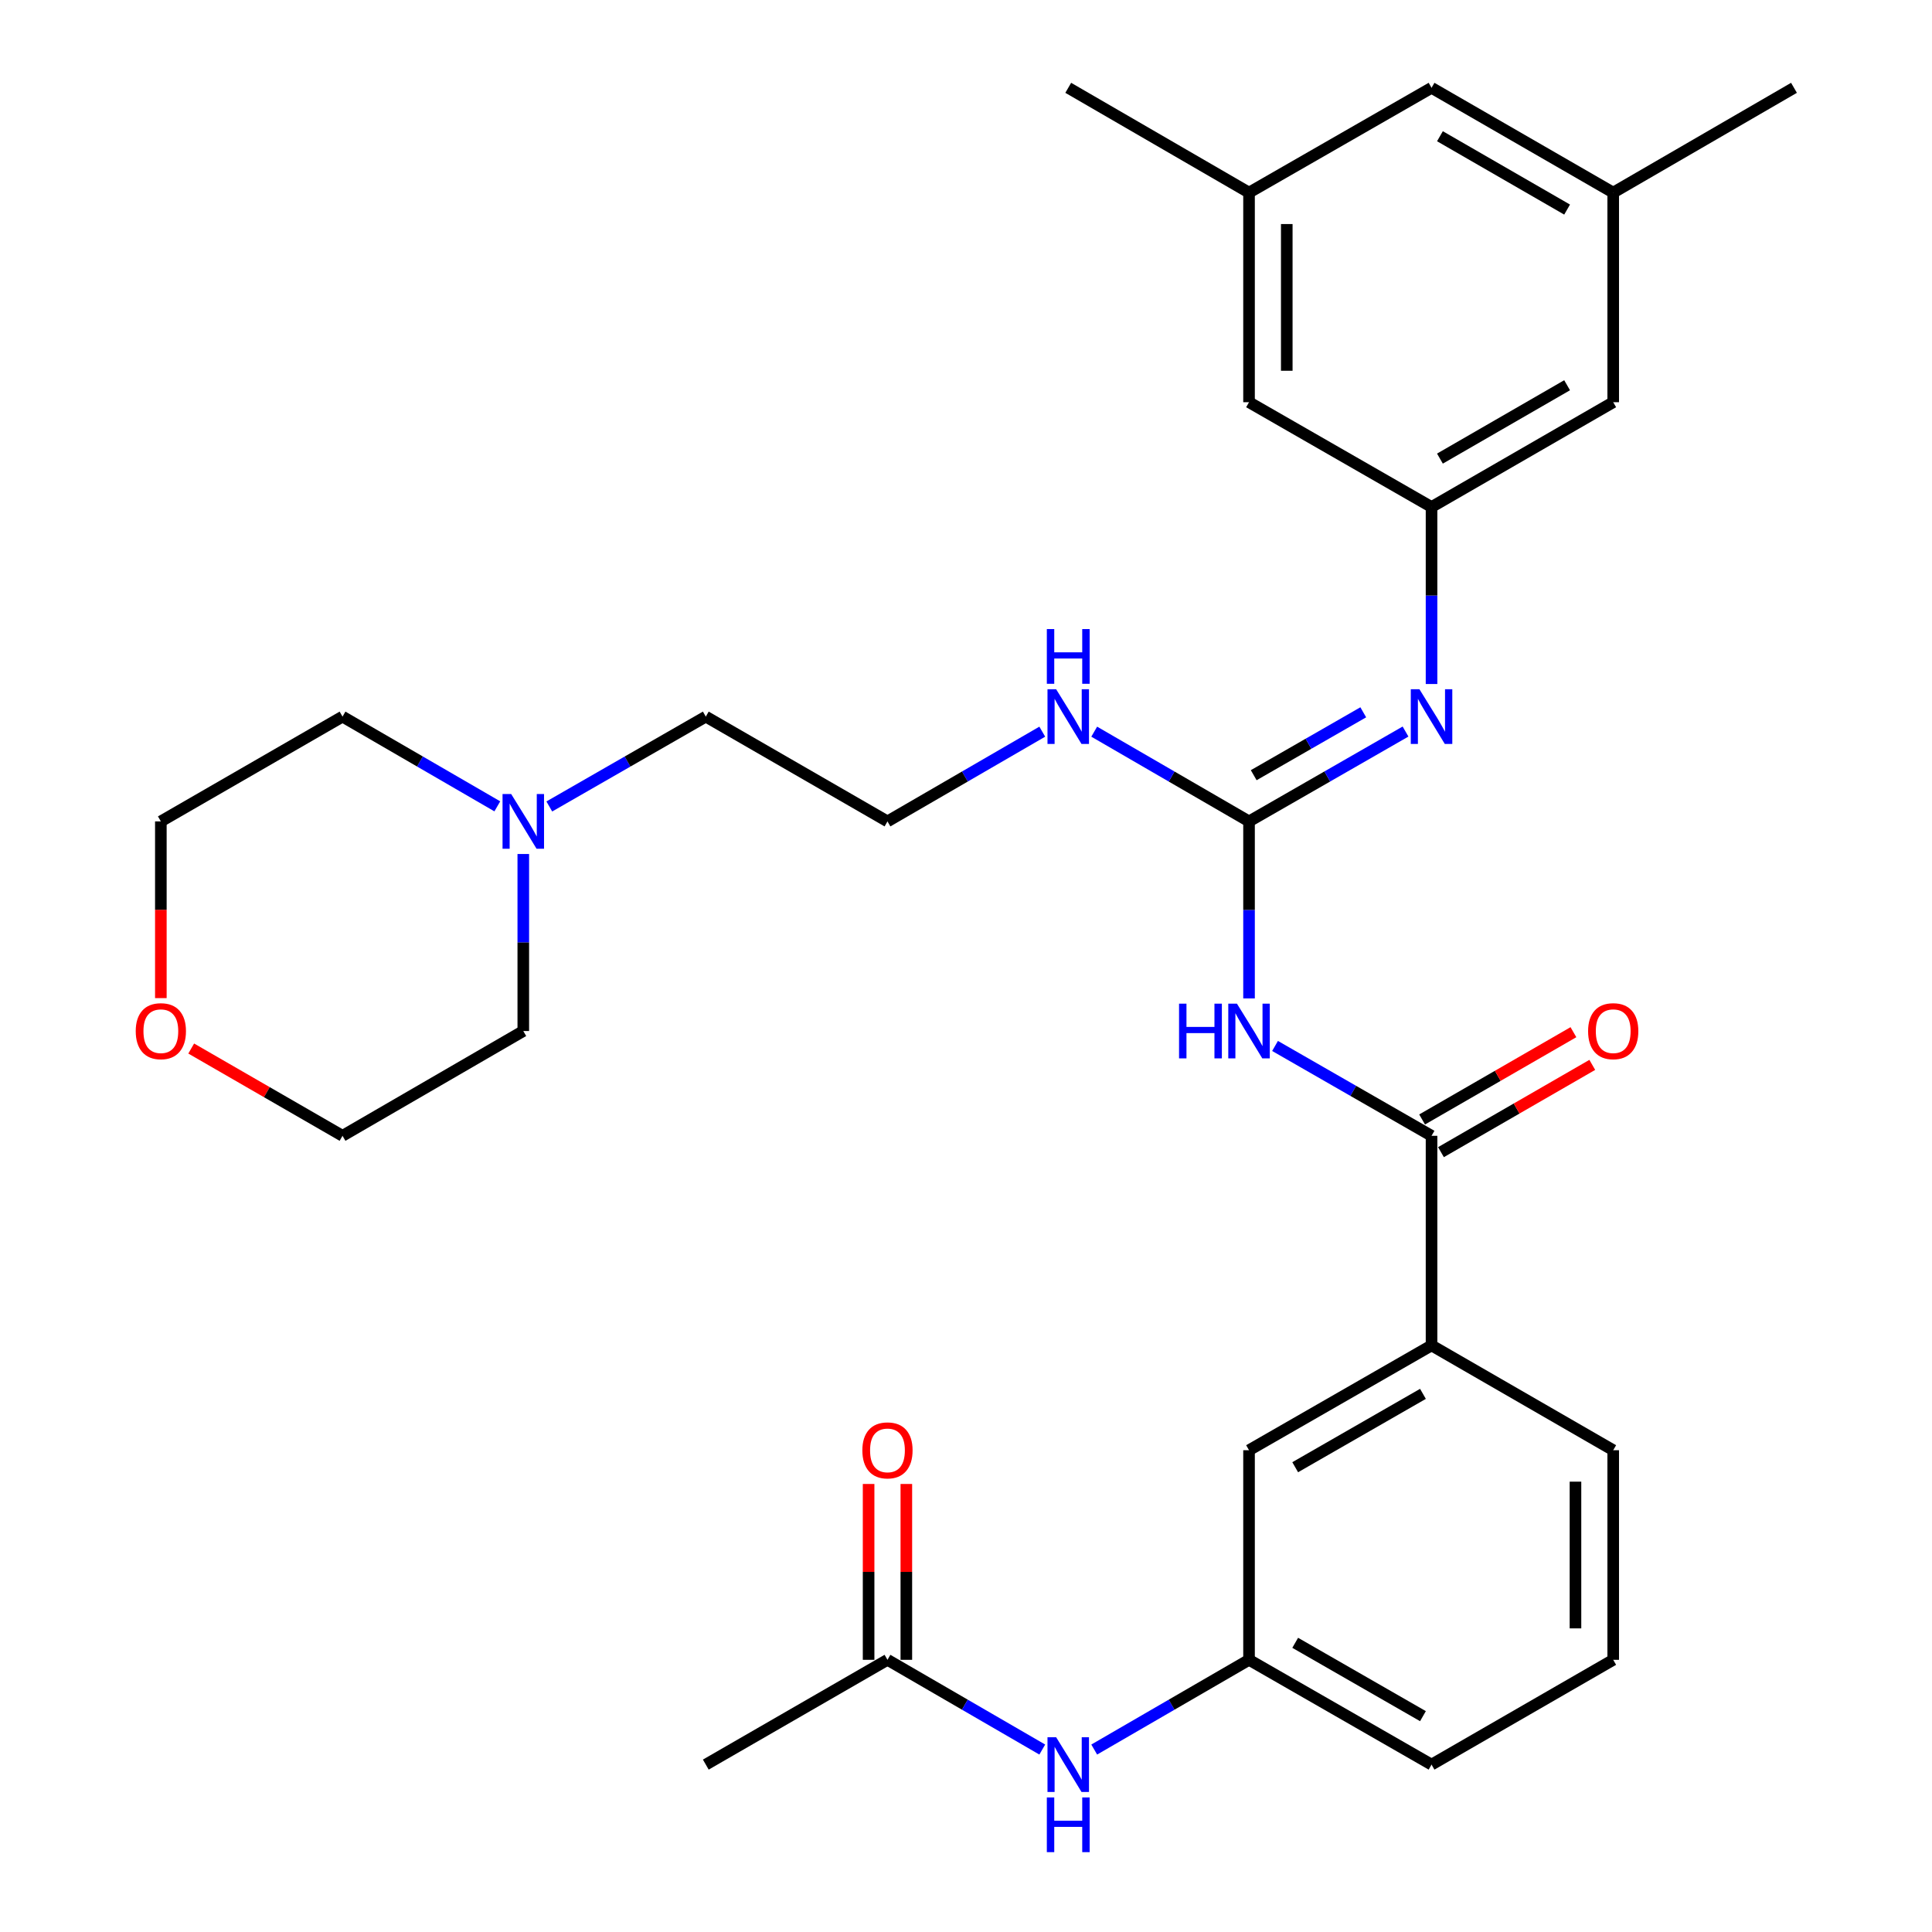 <?xml version='1.0' encoding='iso-8859-1'?>
<svg version='1.1' baseProfile='full'
              xmlns='http://www.w3.org/2000/svg'
                      xmlns:rdkit='http://www.rdkit.org/xml'
                      xmlns:xlink='http://www.w3.org/1999/xlink'
                  xml:space='preserve'
width='1000px' height='1000px' viewBox='0 0 1000 1000'>
<!-- END OF HEADER -->
<rect style='opacity:1.0;fill:#FFFFFF;stroke:none' width='1000' height='1000' x='0' y='0'> </rect>
<path class='bond-0' d='M 646.497,516.782 L 646.497,470.969' style='fill:none;fill-rule:evenodd;stroke:#0000FF;stroke-width:6px;stroke-linecap:butt;stroke-linejoin:miter;stroke-opacity:1' />
<path class='bond-0' d='M 646.497,470.969 L 646.497,425.156' style='fill:none;fill-rule:evenodd;stroke:#000000;stroke-width:6px;stroke-linecap:butt;stroke-linejoin:miter;stroke-opacity:1' />
<path class='bond-1' d='M 659.96,541.385 L 700.462,564.639' style='fill:none;fill-rule:evenodd;stroke:#0000FF;stroke-width:6px;stroke-linecap:butt;stroke-linejoin:miter;stroke-opacity:1' />
<path class='bond-1' d='M 700.462,564.639 L 740.964,587.893' style='fill:none;fill-rule:evenodd;stroke:#000000;stroke-width:6px;stroke-linecap:butt;stroke-linejoin:miter;stroke-opacity:1' />
<path class='bond-2' d='M 646.497,425.156 L 686.998,401.902' style='fill:none;fill-rule:evenodd;stroke:#000000;stroke-width:6px;stroke-linecap:butt;stroke-linejoin:miter;stroke-opacity:1' />
<path class='bond-2' d='M 686.998,401.902 L 727.5,378.648' style='fill:none;fill-rule:evenodd;stroke:#0000FF;stroke-width:6px;stroke-linecap:butt;stroke-linejoin:miter;stroke-opacity:1' />
<path class='bond-2' d='M 648.921,401.24 L 677.272,384.962' style='fill:none;fill-rule:evenodd;stroke:#000000;stroke-width:6px;stroke-linecap:butt;stroke-linejoin:miter;stroke-opacity:1' />
<path class='bond-2' d='M 677.272,384.962 L 705.624,368.684' style='fill:none;fill-rule:evenodd;stroke:#0000FF;stroke-width:6px;stroke-linecap:butt;stroke-linejoin:miter;stroke-opacity:1' />
<path class='bond-11' d='M 646.497,425.156 L 606.43,401.933' style='fill:none;fill-rule:evenodd;stroke:#000000;stroke-width:6px;stroke-linecap:butt;stroke-linejoin:miter;stroke-opacity:1' />
<path class='bond-11' d='M 606.43,401.933 L 566.364,378.71' style='fill:none;fill-rule:evenodd;stroke:#0000FF;stroke-width:6px;stroke-linecap:butt;stroke-linejoin:miter;stroke-opacity:1' />
<path class='bond-4' d='M 740.964,587.893 L 740.964,696.381' style='fill:none;fill-rule:evenodd;stroke:#000000;stroke-width:6px;stroke-linecap:butt;stroke-linejoin:miter;stroke-opacity:1' />
<path class='bond-8' d='M 745.843,596.354 L 785.003,573.766' style='fill:none;fill-rule:evenodd;stroke:#000000;stroke-width:6px;stroke-linecap:butt;stroke-linejoin:miter;stroke-opacity:1' />
<path class='bond-8' d='M 785.003,573.766 L 824.162,551.179' style='fill:none;fill-rule:evenodd;stroke:#FF0000;stroke-width:6px;stroke-linecap:butt;stroke-linejoin:miter;stroke-opacity:1' />
<path class='bond-8' d='M 736.084,579.433 L 775.243,556.846' style='fill:none;fill-rule:evenodd;stroke:#000000;stroke-width:6px;stroke-linecap:butt;stroke-linejoin:miter;stroke-opacity:1' />
<path class='bond-8' d='M 775.243,556.846 L 814.403,534.258' style='fill:none;fill-rule:evenodd;stroke:#FF0000;stroke-width:6px;stroke-linecap:butt;stroke-linejoin:miter;stroke-opacity:1' />
<path class='bond-3' d='M 740.964,354.046 L 740.964,308.238' style='fill:none;fill-rule:evenodd;stroke:#0000FF;stroke-width:6px;stroke-linecap:butt;stroke-linejoin:miter;stroke-opacity:1' />
<path class='bond-3' d='M 740.964,308.238 L 740.964,262.43' style='fill:none;fill-rule:evenodd;stroke:#000000;stroke-width:6px;stroke-linecap:butt;stroke-linejoin:miter;stroke-opacity:1' />
<path class='bond-16' d='M 740.964,262.43 L 646.497,208.181' style='fill:none;fill-rule:evenodd;stroke:#000000;stroke-width:6px;stroke-linecap:butt;stroke-linejoin:miter;stroke-opacity:1' />
<path class='bond-17' d='M 740.964,262.43 L 834.996,208.181' style='fill:none;fill-rule:evenodd;stroke:#000000;stroke-width:6px;stroke-linecap:butt;stroke-linejoin:miter;stroke-opacity:1' />
<path class='bond-17' d='M 745.307,237.373 L 811.13,199.398' style='fill:none;fill-rule:evenodd;stroke:#000000;stroke-width:6px;stroke-linecap:butt;stroke-linejoin:miter;stroke-opacity:1' />
<path class='bond-9' d='M 740.964,696.381 L 646.497,750.63' style='fill:none;fill-rule:evenodd;stroke:#000000;stroke-width:6px;stroke-linecap:butt;stroke-linejoin:miter;stroke-opacity:1' />
<path class='bond-9' d='M 736.521,721.458 L 670.394,759.432' style='fill:none;fill-rule:evenodd;stroke:#000000;stroke-width:6px;stroke-linecap:butt;stroke-linejoin:miter;stroke-opacity:1' />
<path class='bond-23' d='M 740.964,696.381 L 834.996,750.63' style='fill:none;fill-rule:evenodd;stroke:#000000;stroke-width:6px;stroke-linecap:butt;stroke-linejoin:miter;stroke-opacity:1' />
<path class='bond-5' d='M 284.317,417.426 L 324.819,394.172' style='fill:none;fill-rule:evenodd;stroke:#0000FF;stroke-width:6px;stroke-linecap:butt;stroke-linejoin:miter;stroke-opacity:1' />
<path class='bond-5' d='M 324.819,394.172 L 365.321,370.918' style='fill:none;fill-rule:evenodd;stroke:#000000;stroke-width:6px;stroke-linecap:butt;stroke-linejoin:miter;stroke-opacity:1' />
<path class='bond-21' d='M 257.41,417.363 L 217.349,394.14' style='fill:none;fill-rule:evenodd;stroke:#0000FF;stroke-width:6px;stroke-linecap:butt;stroke-linejoin:miter;stroke-opacity:1' />
<path class='bond-21' d='M 217.349,394.14 L 177.287,370.918' style='fill:none;fill-rule:evenodd;stroke:#000000;stroke-width:6px;stroke-linecap:butt;stroke-linejoin:miter;stroke-opacity:1' />
<path class='bond-22' d='M 270.854,442.029 L 270.854,487.842' style='fill:none;fill-rule:evenodd;stroke:#0000FF;stroke-width:6px;stroke-linecap:butt;stroke-linejoin:miter;stroke-opacity:1' />
<path class='bond-22' d='M 270.854,487.842 L 270.854,533.655' style='fill:none;fill-rule:evenodd;stroke:#000000;stroke-width:6px;stroke-linecap:butt;stroke-linejoin:miter;stroke-opacity:1' />
<path class='bond-6' d='M 459.353,859.118 L 499.415,882.341' style='fill:none;fill-rule:evenodd;stroke:#000000;stroke-width:6px;stroke-linecap:butt;stroke-linejoin:miter;stroke-opacity:1' />
<path class='bond-6' d='M 499.415,882.341 L 539.476,905.563' style='fill:none;fill-rule:evenodd;stroke:#0000FF;stroke-width:6px;stroke-linecap:butt;stroke-linejoin:miter;stroke-opacity:1' />
<path class='bond-12' d='M 469.12,859.118 L 469.12,813.61' style='fill:none;fill-rule:evenodd;stroke:#000000;stroke-width:6px;stroke-linecap:butt;stroke-linejoin:miter;stroke-opacity:1' />
<path class='bond-12' d='M 469.12,813.61 L 469.12,768.102' style='fill:none;fill-rule:evenodd;stroke:#FF0000;stroke-width:6px;stroke-linecap:butt;stroke-linejoin:miter;stroke-opacity:1' />
<path class='bond-12' d='M 449.587,859.118 L 449.587,813.61' style='fill:none;fill-rule:evenodd;stroke:#000000;stroke-width:6px;stroke-linecap:butt;stroke-linejoin:miter;stroke-opacity:1' />
<path class='bond-12' d='M 449.587,813.61 L 449.587,768.102' style='fill:none;fill-rule:evenodd;stroke:#FF0000;stroke-width:6px;stroke-linecap:butt;stroke-linejoin:miter;stroke-opacity:1' />
<path class='bond-25' d='M 459.353,859.118 L 365.321,913.356' style='fill:none;fill-rule:evenodd;stroke:#000000;stroke-width:6px;stroke-linecap:butt;stroke-linejoin:miter;stroke-opacity:1' />
<path class='bond-7' d='M 566.364,905.564 L 606.43,882.341' style='fill:none;fill-rule:evenodd;stroke:#0000FF;stroke-width:6px;stroke-linecap:butt;stroke-linejoin:miter;stroke-opacity:1' />
<path class='bond-7' d='M 606.43,882.341 L 646.497,859.118' style='fill:none;fill-rule:evenodd;stroke:#000000;stroke-width:6px;stroke-linecap:butt;stroke-linejoin:miter;stroke-opacity:1' />
<path class='bond-10' d='M 646.497,750.63 L 646.497,859.118' style='fill:none;fill-rule:evenodd;stroke:#000000;stroke-width:6px;stroke-linecap:butt;stroke-linejoin:miter;stroke-opacity:1' />
<path class='bond-31' d='M 646.497,859.118 L 740.964,913.356' style='fill:none;fill-rule:evenodd;stroke:#000000;stroke-width:6px;stroke-linecap:butt;stroke-linejoin:miter;stroke-opacity:1' />
<path class='bond-31' d='M 670.393,850.314 L 736.52,888.281' style='fill:none;fill-rule:evenodd;stroke:#000000;stroke-width:6px;stroke-linecap:butt;stroke-linejoin:miter;stroke-opacity:1' />
<path class='bond-19' d='M 539.476,378.711 L 499.415,401.933' style='fill:none;fill-rule:evenodd;stroke:#0000FF;stroke-width:6px;stroke-linecap:butt;stroke-linejoin:miter;stroke-opacity:1' />
<path class='bond-19' d='M 499.415,401.933 L 459.353,425.156' style='fill:none;fill-rule:evenodd;stroke:#000000;stroke-width:6px;stroke-linecap:butt;stroke-linejoin:miter;stroke-opacity:1' />
<path class='bond-13' d='M 98.969,542.719 L 138.128,565.306' style='fill:none;fill-rule:evenodd;stroke:#FF0000;stroke-width:6px;stroke-linecap:butt;stroke-linejoin:miter;stroke-opacity:1' />
<path class='bond-13' d='M 138.128,565.306 L 177.287,587.893' style='fill:none;fill-rule:evenodd;stroke:#000000;stroke-width:6px;stroke-linecap:butt;stroke-linejoin:miter;stroke-opacity:1' />
<path class='bond-33' d='M 83.255,516.622 L 83.255,470.889' style='fill:none;fill-rule:evenodd;stroke:#FF0000;stroke-width:6px;stroke-linecap:butt;stroke-linejoin:miter;stroke-opacity:1' />
<path class='bond-33' d='M 83.255,470.889 L 83.255,425.156' style='fill:none;fill-rule:evenodd;stroke:#000000;stroke-width:6px;stroke-linecap:butt;stroke-linejoin:miter;stroke-opacity:1' />
<path class='bond-14' d='M 646.497,99.693 L 646.497,208.181' style='fill:none;fill-rule:evenodd;stroke:#000000;stroke-width:6px;stroke-linecap:butt;stroke-linejoin:miter;stroke-opacity:1' />
<path class='bond-14' d='M 666.03,115.966 L 666.03,191.908' style='fill:none;fill-rule:evenodd;stroke:#000000;stroke-width:6px;stroke-linecap:butt;stroke-linejoin:miter;stroke-opacity:1' />
<path class='bond-29' d='M 646.497,99.693 L 552.92,45.455' style='fill:none;fill-rule:evenodd;stroke:#000000;stroke-width:6px;stroke-linecap:butt;stroke-linejoin:miter;stroke-opacity:1' />
<path class='bond-32' d='M 646.497,99.693 L 740.964,45.455' style='fill:none;fill-rule:evenodd;stroke:#000000;stroke-width:6px;stroke-linecap:butt;stroke-linejoin:miter;stroke-opacity:1' />
<path class='bond-15' d='M 834.996,99.693 L 834.996,208.181' style='fill:none;fill-rule:evenodd;stroke:#000000;stroke-width:6px;stroke-linecap:butt;stroke-linejoin:miter;stroke-opacity:1' />
<path class='bond-18' d='M 834.996,99.693 L 740.964,45.455' style='fill:none;fill-rule:evenodd;stroke:#000000;stroke-width:6px;stroke-linecap:butt;stroke-linejoin:miter;stroke-opacity:1' />
<path class='bond-18' d='M 811.132,108.478 L 745.309,70.511' style='fill:none;fill-rule:evenodd;stroke:#000000;stroke-width:6px;stroke-linecap:butt;stroke-linejoin:miter;stroke-opacity:1' />
<path class='bond-30' d='M 834.996,99.693 L 928.563,45.455' style='fill:none;fill-rule:evenodd;stroke:#000000;stroke-width:6px;stroke-linecap:butt;stroke-linejoin:miter;stroke-opacity:1' />
<path class='bond-20' d='M 459.353,425.156 L 365.321,370.918' style='fill:none;fill-rule:evenodd;stroke:#000000;stroke-width:6px;stroke-linecap:butt;stroke-linejoin:miter;stroke-opacity:1' />
<path class='bond-27' d='M 177.287,370.918 L 83.255,425.156' style='fill:none;fill-rule:evenodd;stroke:#000000;stroke-width:6px;stroke-linecap:butt;stroke-linejoin:miter;stroke-opacity:1' />
<path class='bond-28' d='M 270.854,533.655 L 177.287,587.893' style='fill:none;fill-rule:evenodd;stroke:#000000;stroke-width:6px;stroke-linecap:butt;stroke-linejoin:miter;stroke-opacity:1' />
<path class='bond-24' d='M 834.996,750.63 L 834.996,859.118' style='fill:none;fill-rule:evenodd;stroke:#000000;stroke-width:6px;stroke-linecap:butt;stroke-linejoin:miter;stroke-opacity:1' />
<path class='bond-24' d='M 815.463,766.903 L 815.463,842.845' style='fill:none;fill-rule:evenodd;stroke:#000000;stroke-width:6px;stroke-linecap:butt;stroke-linejoin:miter;stroke-opacity:1' />
<path class='bond-26' d='M 834.996,859.118 L 740.964,913.356' style='fill:none;fill-rule:evenodd;stroke:#000000;stroke-width:6px;stroke-linecap:butt;stroke-linejoin:miter;stroke-opacity:1' />
<path  class='atom-0' d='M 610.277 519.495
L 614.117 519.495
L 614.117 531.535
L 628.597 531.535
L 628.597 519.495
L 632.437 519.495
L 632.437 547.815
L 628.597 547.815
L 628.597 534.735
L 614.117 534.735
L 614.117 547.815
L 610.277 547.815
L 610.277 519.495
' fill='#0000FF'/>
<path  class='atom-0' d='M 640.237 519.495
L 649.517 534.495
Q 650.437 535.975, 651.917 538.655
Q 653.397 541.335, 653.477 541.495
L 653.477 519.495
L 657.237 519.495
L 657.237 547.815
L 653.357 547.815
L 643.397 531.415
Q 642.237 529.495, 640.997 527.295
Q 639.797 525.095, 639.437 524.415
L 639.437 547.815
L 635.757 547.815
L 635.757 519.495
L 640.237 519.495
' fill='#0000FF'/>
<path  class='atom-3' d='M 734.704 356.758
L 743.984 371.758
Q 744.904 373.238, 746.384 375.918
Q 747.864 378.598, 747.944 378.758
L 747.944 356.758
L 751.704 356.758
L 751.704 385.078
L 747.824 385.078
L 737.864 368.678
Q 736.704 366.758, 735.464 364.558
Q 734.264 362.358, 733.904 361.678
L 733.904 385.078
L 730.224 385.078
L 730.224 356.758
L 734.704 356.758
' fill='#0000FF'/>
<path  class='atom-6' d='M 264.594 410.996
L 273.874 425.996
Q 274.794 427.476, 276.274 430.156
Q 277.754 432.836, 277.834 432.996
L 277.834 410.996
L 281.594 410.996
L 281.594 439.316
L 277.714 439.316
L 267.754 422.916
Q 266.594 420.996, 265.354 418.796
Q 264.154 416.596, 263.794 415.916
L 263.794 439.316
L 260.114 439.316
L 260.114 410.996
L 264.594 410.996
' fill='#0000FF'/>
<path  class='atom-8' d='M 546.66 899.196
L 555.94 914.196
Q 556.86 915.676, 558.34 918.356
Q 559.82 921.036, 559.9 921.196
L 559.9 899.196
L 563.66 899.196
L 563.66 927.516
L 559.78 927.516
L 549.82 911.116
Q 548.66 909.196, 547.42 906.996
Q 546.22 904.796, 545.86 904.116
L 545.86 927.516
L 542.18 927.516
L 542.18 899.196
L 546.66 899.196
' fill='#0000FF'/>
<path  class='atom-8' d='M 541.84 930.348
L 545.68 930.348
L 545.68 942.388
L 560.16 942.388
L 560.16 930.348
L 564 930.348
L 564 958.668
L 560.16 958.668
L 560.16 945.588
L 545.68 945.588
L 545.68 958.668
L 541.84 958.668
L 541.84 930.348
' fill='#0000FF'/>
<path  class='atom-9' d='M 821.996 533.735
Q 821.996 526.935, 825.356 523.135
Q 828.716 519.335, 834.996 519.335
Q 841.276 519.335, 844.636 523.135
Q 847.996 526.935, 847.996 533.735
Q 847.996 540.615, 844.596 544.535
Q 841.196 548.415, 834.996 548.415
Q 828.756 548.415, 825.356 544.535
Q 821.996 540.655, 821.996 533.735
M 834.996 545.215
Q 839.316 545.215, 841.636 542.335
Q 843.996 539.415, 843.996 533.735
Q 843.996 528.175, 841.636 525.375
Q 839.316 522.535, 834.996 522.535
Q 830.676 522.535, 828.316 525.335
Q 825.996 528.135, 825.996 533.735
Q 825.996 539.455, 828.316 542.335
Q 830.676 545.215, 834.996 545.215
' fill='#FF0000'/>
<path  class='atom-12' d='M 546.66 356.758
L 555.94 371.758
Q 556.86 373.238, 558.34 375.918
Q 559.82 378.598, 559.9 378.758
L 559.9 356.758
L 563.66 356.758
L 563.66 385.078
L 559.78 385.078
L 549.82 368.678
Q 548.66 366.758, 547.42 364.558
Q 546.22 362.358, 545.86 361.678
L 545.86 385.078
L 542.18 385.078
L 542.18 356.758
L 546.66 356.758
' fill='#0000FF'/>
<path  class='atom-12' d='M 541.84 325.606
L 545.68 325.606
L 545.68 337.646
L 560.16 337.646
L 560.16 325.606
L 564 325.606
L 564 353.926
L 560.16 353.926
L 560.16 340.846
L 545.68 340.846
L 545.68 353.926
L 541.84 353.926
L 541.84 325.606
' fill='#0000FF'/>
<path  class='atom-13' d='M 446.353 750.71
Q 446.353 743.91, 449.713 740.11
Q 453.073 736.31, 459.353 736.31
Q 465.633 736.31, 468.993 740.11
Q 472.353 743.91, 472.353 750.71
Q 472.353 757.59, 468.953 761.51
Q 465.553 765.39, 459.353 765.39
Q 453.113 765.39, 449.713 761.51
Q 446.353 757.63, 446.353 750.71
M 459.353 762.19
Q 463.673 762.19, 465.993 759.31
Q 468.353 756.39, 468.353 750.71
Q 468.353 745.15, 465.993 742.35
Q 463.673 739.51, 459.353 739.51
Q 455.033 739.51, 452.673 742.31
Q 450.353 745.11, 450.353 750.71
Q 450.353 756.43, 452.673 759.31
Q 455.033 762.19, 459.353 762.19
' fill='#FF0000'/>
<path  class='atom-14' d='M 70.255 533.735
Q 70.255 526.935, 73.615 523.135
Q 76.975 519.335, 83.255 519.335
Q 89.535 519.335, 92.895 523.135
Q 96.255 526.935, 96.255 533.735
Q 96.255 540.615, 92.855 544.535
Q 89.455 548.415, 83.255 548.415
Q 77.015 548.415, 73.615 544.535
Q 70.255 540.655, 70.255 533.735
M 83.255 545.215
Q 87.575 545.215, 89.895 542.335
Q 92.255 539.415, 92.255 533.735
Q 92.255 528.175, 89.895 525.375
Q 87.575 522.535, 83.255 522.535
Q 78.935 522.535, 76.575 525.335
Q 74.255 528.135, 74.255 533.735
Q 74.255 539.455, 76.575 542.335
Q 78.935 545.215, 83.255 545.215
' fill='#FF0000'/>
</svg>
